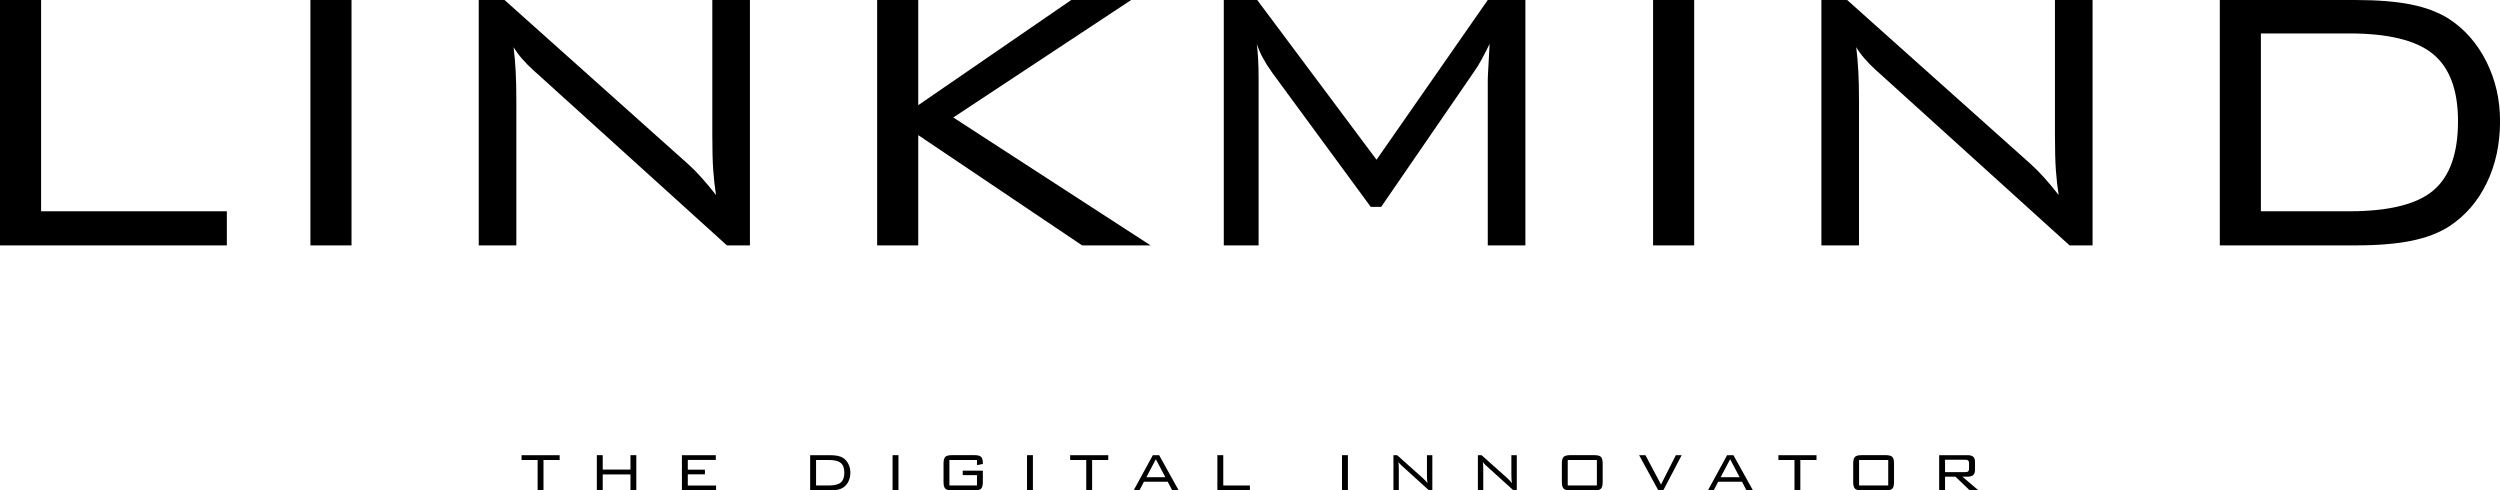 <?xml version="1.0" encoding="utf-8"?>
<!-- Generator: Adobe Illustrator 17.0.0, SVG Export Plug-In . SVG Version: 6.00 Build 0)  -->
<!DOCTYPE svg PUBLIC "-//W3C//DTD SVG 1.1//EN" "http://www.w3.org/Graphics/SVG/1.1/DTD/svg11.dtd">
<svg version="1.1" id="图层_1" xmlns="http://www.w3.org/2000/svg" xmlns:xlink="http://www.w3.org/1999/xlink" x="0px" y="0px"
	 width="260px" height="51px" viewBox="0 0 260 51" enable-background="new 0 0 260 51" xml:space="preserve">
<g>
	<path d="M0,25.522V0h4.274v21.973h19.317v3.549H0z"/>
	<path d="M32.283,25.522V0h4.274v25.522H32.283z"/>
	<path d="M49.789,25.522V0h2.68l19.099,17.071c0.435,0.386,0.897,0.854,1.389,1.401c0.491,0.548,0.994,1.151,1.509,1.811
		c-0.129-0.821-0.226-1.678-0.289-2.571c-0.065-0.893-0.097-2.129-0.097-3.707V0h3.912v25.522h-2.39L55.995,7.775
		c-0.097-0.08-0.242-0.209-0.435-0.386c-0.966-0.87-1.682-1.698-2.149-2.487c0.097,0.772,0.169,1.598,0.217,2.475
		c0.048,0.878,0.072,1.912,0.072,3.103v15.043H49.789z"/>
	<path d="M91.223,25.522V0h4.274v10.938L111.409,0h6.23L99.143,12.218l20.524,13.305h-7.123L95.497,14.053v11.469H91.223z"/>
	<path d="M130.702,4.563c0.064,0.499,0.113,1.023,0.144,1.57c0.034,0.548,0.049,1.272,0.049,2.173v17.216h-3.621V0h3.476
		l12.41,16.612L154.728,0h3.912v25.522h-3.912V8.306c0-0.225,0.028-0.793,0.083-1.702c0.057-0.909,0.093-1.589,0.11-2.04
		c-0.323,0.66-0.608,1.216-0.858,1.666c-0.249,0.451-0.47,0.813-0.663,1.086l-9.757,14.198h-1.086L132.416,7.703
		c-0.017-0.016-0.057-0.073-0.121-0.169C131.556,6.519,131.024,5.53,130.702,4.563z"/>
	<path d="M171.92,25.522V0h4.274v25.522H171.92z"/>
	<path d="M189.425,25.522V0h2.679l19.1,17.071c0.434,0.386,0.897,0.854,1.389,1.401c0.491,0.548,0.993,1.151,1.509,1.811
		c-0.129-0.821-0.225-1.678-0.29-2.571c-0.064-0.893-0.097-2.129-0.097-3.707V0h3.912v25.522h-2.39L195.631,7.775
		c-0.097-0.08-0.241-0.209-0.435-0.386c-0.966-0.87-1.683-1.698-2.149-2.487c0.097,0.772,0.169,1.598,0.217,2.475
		c0.049,0.878,0.073,1.912,0.073,3.103v15.043H189.425z"/>
	<path d="M244.913,0c2.35,0,4.302,0.157,5.855,0.471c1.553,0.314,2.869,0.817,3.948,1.509c1.642,1.079,2.934,2.56,3.876,4.443
		c0.942,1.883,1.413,3.944,1.413,6.181c0,2.382-0.463,4.527-1.389,6.434c-0.926,1.908-2.226,3.409-3.9,4.503
		c-1.046,0.677-2.35,1.176-3.912,1.497c-1.562,0.323-3.525,0.483-5.891,0.483H230.86V0H244.913z M244.308,3.477h-9.175v18.496h9.175
		c4.137,0,7.059-0.725,8.766-2.174c1.706-1.449,2.559-3.847,2.559-7.195c0-3.236-0.869-5.566-2.608-6.99
		C251.287,4.189,248.382,3.477,244.308,3.477z"/>
</g>
<g>
	<path d="M56.523,47.837V51h-0.61v-3.163H54.24v-0.499h3.963v0.499H56.523z"/>
	<path d="M62.07,51v-3.662h0.613v1.497h2.886v-1.497h0.609V51h-0.609v-1.659h-2.886V51H62.07z"/>
	<path d="M70.918,51v-3.662h3.526v0.492h-2.913v1.019h1.78v0.485h-1.78v1.164h2.941V51H70.918z"/>
	<path d="M86.272,47.338c0.337,0,0.617,0.023,0.84,0.068c0.223,0.045,0.412,0.117,0.566,0.216c0.236,0.155,0.421,0.367,0.556,0.638
		s0.203,0.565,0.203,0.887c0,0.342-0.066,0.649-0.199,0.924c-0.133,0.273-0.319,0.488-0.56,0.646
		c-0.15,0.097-0.337,0.169-0.561,0.215S86.612,51,86.272,51h-2.016v-3.662H86.272z M86.186,47.837h-1.316v2.654h1.316
		c0.593,0,1.013-0.104,1.257-0.313s0.367-0.552,0.367-1.032c0-0.464-0.125-0.798-0.374-1.003
		C87.187,47.939,86.77,47.837,86.186,47.837z"/>
	<path d="M92.827,51v-3.662h0.613V51H92.827z"/>
	<path d="M101.606,47.837h-2.869v2.654h2.869v-1.074h-1.483v-0.468h2.092v1.185c0,0.335-0.06,0.563-0.18,0.685
		S101.689,51,101.357,51h-2.37c-0.335,0-0.562-0.062-0.681-0.184s-0.178-0.35-0.178-0.683v-1.93c0-0.332,0.059-0.56,0.178-0.683
		c0.119-0.122,0.346-0.184,0.681-0.184h2.37c0.328,0,0.553,0.06,0.675,0.179c0.123,0.119,0.184,0.334,0.184,0.646v0.09l-0.609,0.121
		V47.837z"/>
	<path d="M106.81,51v-3.662h0.613V51H106.81z"/>
	<path d="M113.58,47.837V51h-0.61v-3.163h-1.673v-0.499h3.963v0.499H113.58z"/>
	<path d="M117.897,51l1.999-3.662h0.655L122.584,51h-0.672l-0.468-0.9h-2.477L118.5,51H117.897z M119.224,49.632h1.971l-0.987-1.874
		L119.224,49.632z"/>
	<path d="M126.607,51v-3.662h0.613v3.153h2.771V51H126.607z"/>
	<path d="M139.568,51v-3.662h0.613V51H139.568z"/>
	<path d="M144.917,51v-3.662h0.385l2.74,2.449c0.063,0.056,0.128,0.123,0.199,0.201c0.07,0.079,0.143,0.165,0.216,0.26
		c-0.019-0.117-0.032-0.24-0.041-0.369c-0.01-0.128-0.014-0.305-0.014-0.531v-2.01h0.561V51h-0.343l-2.813-2.546
		c-0.015-0.012-0.035-0.03-0.063-0.056c-0.139-0.125-0.241-0.244-0.309-0.356c0.014,0.11,0.024,0.229,0.031,0.354
		s0.011,0.274,0.011,0.445V51H144.917z"/>
	<path d="M153.699,51v-3.662h0.385l2.74,2.449c0.063,0.056,0.128,0.123,0.199,0.201c0.07,0.079,0.143,0.165,0.216,0.26
		c-0.019-0.117-0.032-0.24-0.041-0.369c-0.01-0.128-0.014-0.305-0.014-0.531v-2.01h0.561V51h-0.343l-2.813-2.546
		c-0.015-0.012-0.035-0.03-0.063-0.056c-0.139-0.125-0.241-0.244-0.309-0.356c0.014,0.11,0.024,0.229,0.031,0.354
		s0.011,0.274,0.011,0.445V51H153.699z"/>
	<path d="M162.433,48.204c0-0.332,0.06-0.56,0.179-0.683c0.119-0.122,0.346-0.184,0.681-0.184h2.532c0.33,0,0.555,0.062,0.674,0.183
		s0.179,0.349,0.179,0.684v1.93c0,0.337-0.06,0.566-0.179,0.687S166.155,51,165.825,51h-2.532c-0.335,0-0.562-0.062-0.681-0.184
		s-0.179-0.35-0.179-0.683V48.204z M163.044,50.491h3.031v-2.654h-3.031V50.491z"/>
	<path d="M172.467,51l-1.999-3.662h0.658l1.618,3.053l1.545-3.053h0.606L172.979,51H172.467z"/>
	<path d="M177.622,51l1.999-3.662h0.654L182.309,51h-0.672l-0.468-0.9h-2.478l-0.468,0.9H177.622z M178.949,49.632h1.971
		l-0.987-1.874L178.949,49.632z"/>
	<path d="M187.235,47.837V51h-0.609v-3.163h-1.673v-0.499h3.963v0.499H187.235z"/>
	<path d="M192.733,48.204c0-0.332,0.06-0.56,0.179-0.683c0.119-0.122,0.346-0.184,0.681-0.184h2.532c0.33,0,0.555,0.062,0.674,0.183
		s0.179,0.349,0.179,0.684v1.93c0,0.337-0.06,0.566-0.179,0.687S196.455,51,196.125,51h-2.532c-0.335,0-0.562-0.062-0.681-0.184
		s-0.179-0.35-0.179-0.683V48.204z M193.344,50.491h3.031v-2.654h-3.031V50.491z"/>
	<path d="M201.673,51v-3.662h2.951c0.275,0,0.474,0.057,0.595,0.169c0.121,0.111,0.182,0.292,0.182,0.542v0.817
		c0,0.247-0.061,0.427-0.182,0.538c-0.121,0.112-0.319,0.168-0.595,0.168h-0.537L205.76,51h-0.908l-1.489-1.428h-1.077V51H201.673z
		 M204.385,47.813h-2.1v1.286h2.1c0.152,0,0.256-0.028,0.312-0.084c0.056-0.055,0.083-0.152,0.083-0.291V48.19
		c0-0.139-0.028-0.236-0.085-0.293S204.535,47.813,204.385,47.813z"/>
</g>
</svg>
